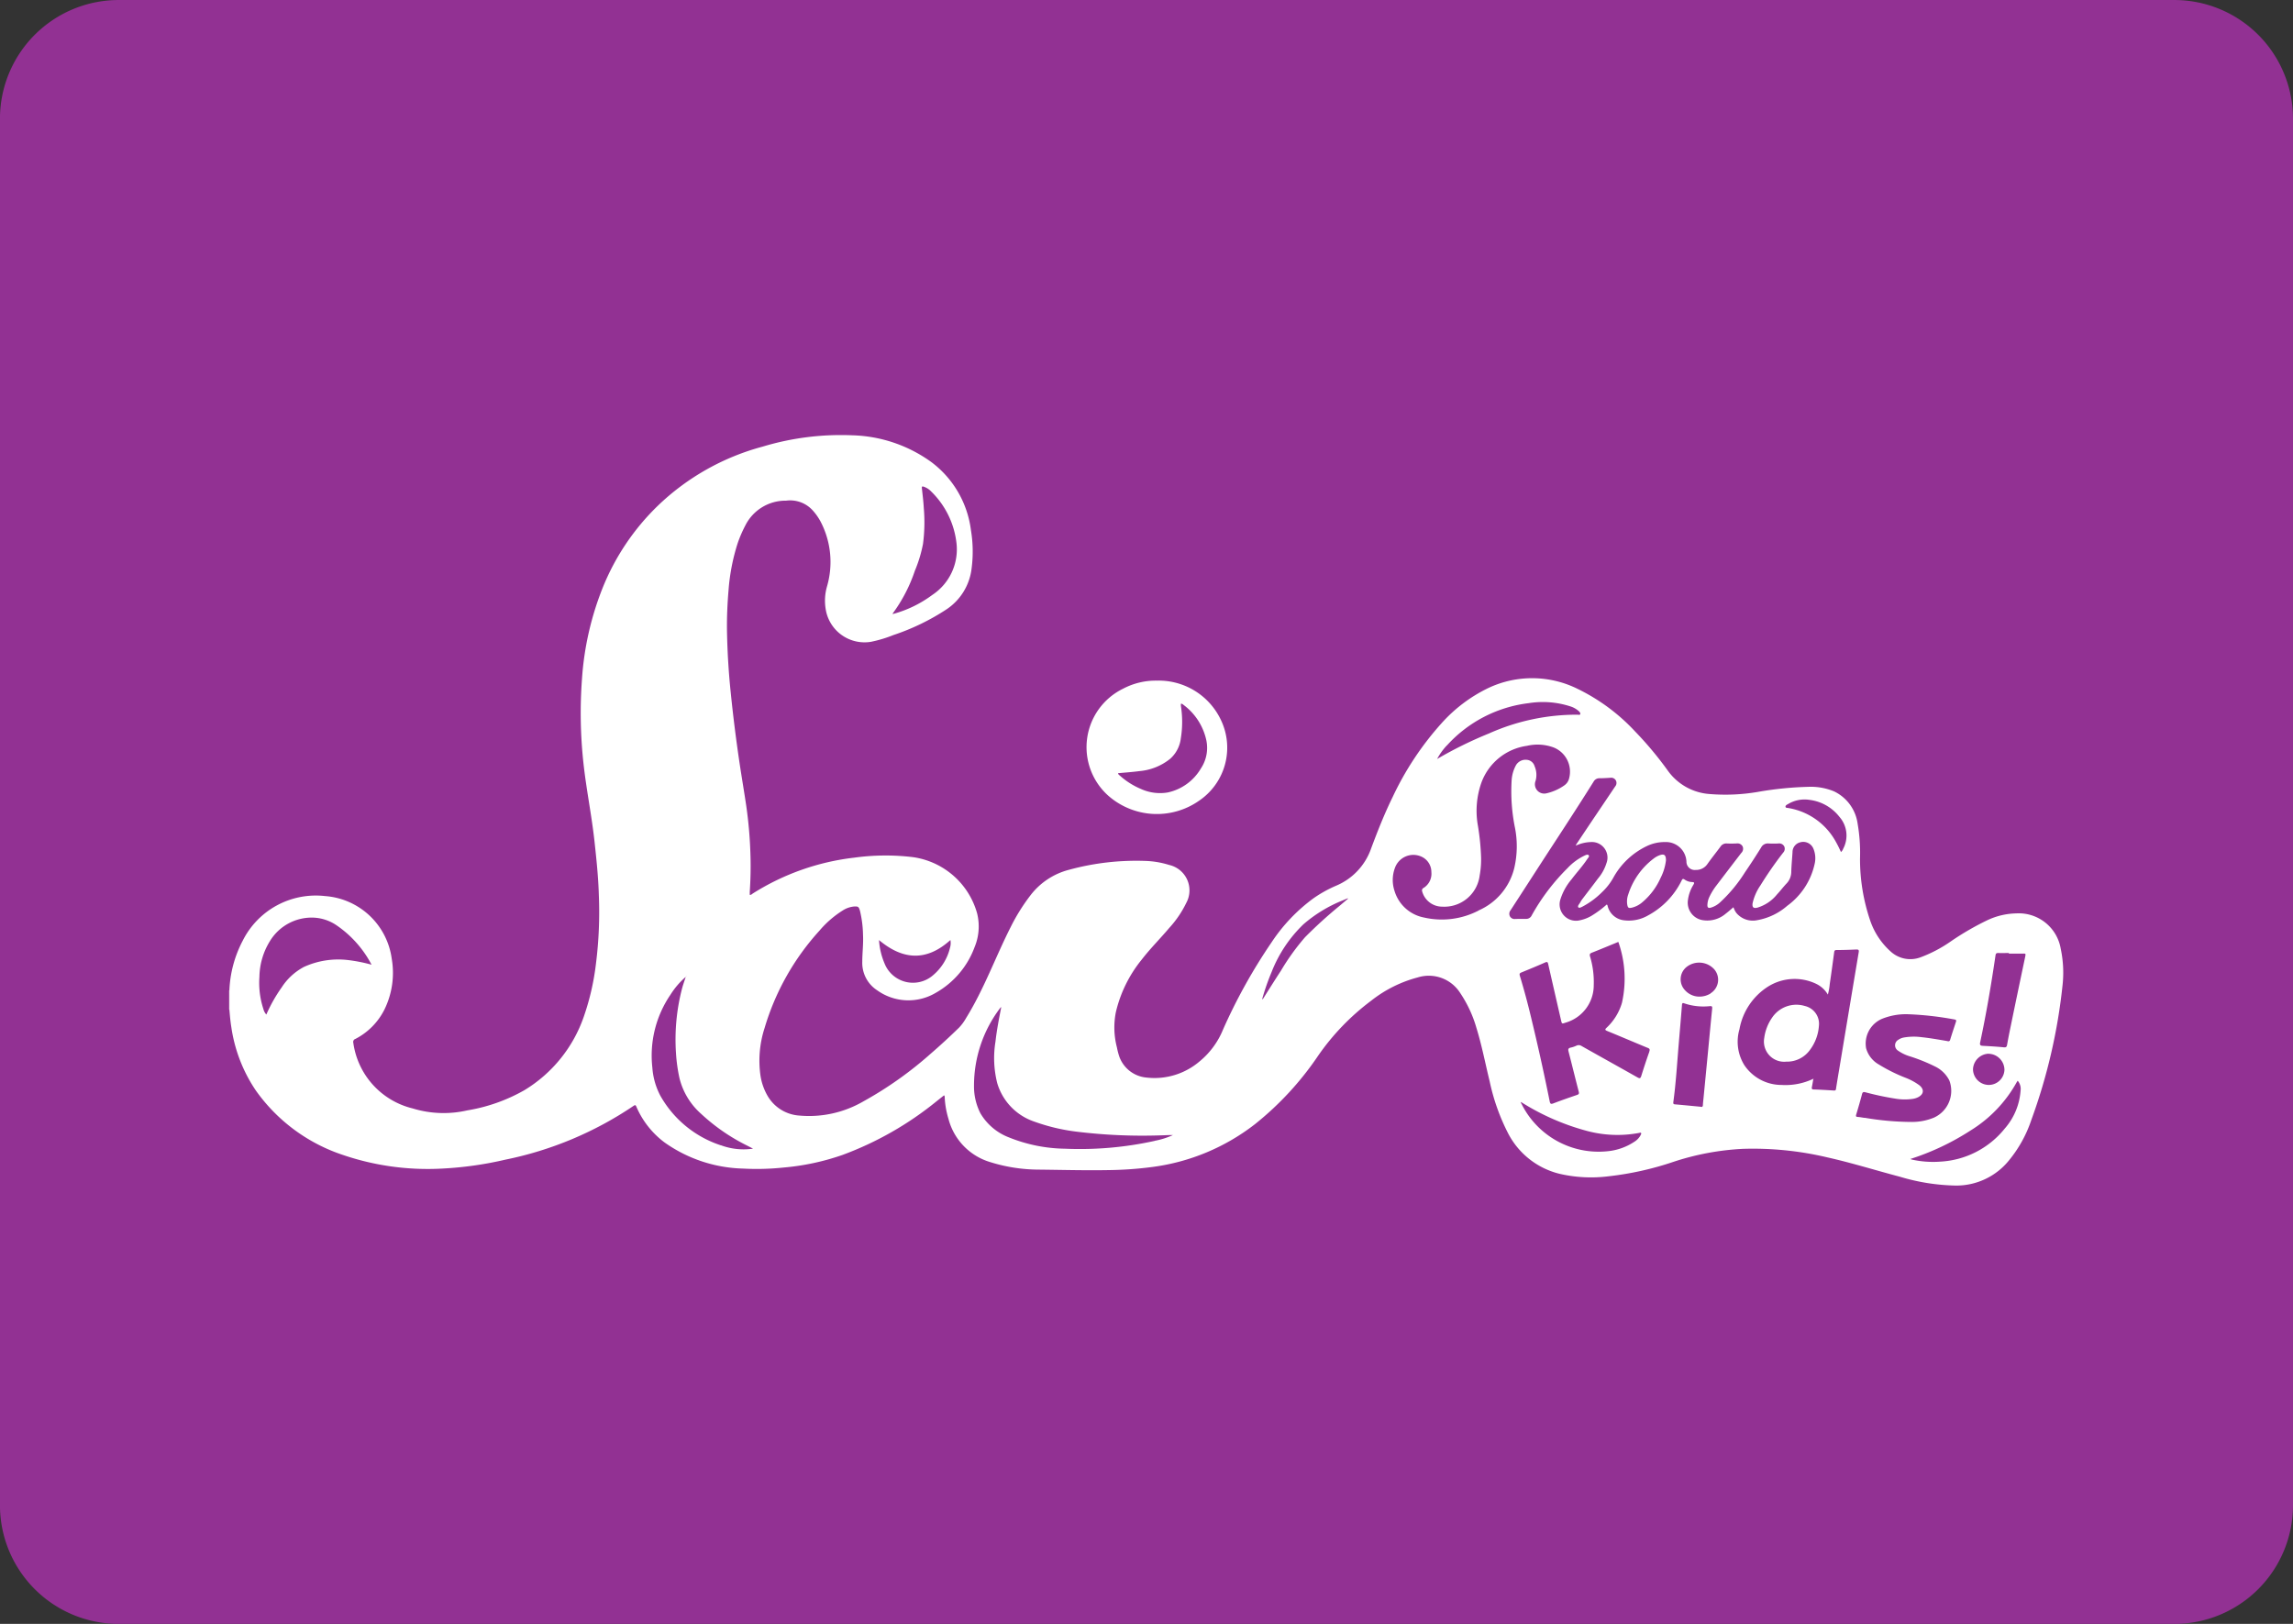 <svg xmlns="http://www.w3.org/2000/svg" width="146.193" height="103.557" data-name="Group 361"><rect width="100%" height="100%" fill="#333333" stroke="none"/><path fill="#923193" d="M138.625 103.557H7.571A7.57 7.57 0 0 1-.002 95.99V7.568A7.572 7.572 0 0 1 7.571.001h131.054a7.569 7.569 0 0 1 7.567 7.567V95.99a7.566 7.566 0 0 1-7.567 7.567" data-name="Path 1365"/><g fill="#fff" data-name="Group 435"><path d="M14.638 64.386h-.028v-1.229a.11.11 0 0 1 .029 0l-.001 1.229Z" data-name="Path 1483"/><path d="M73.76 43.404a4.382 4.382 0 0 1 4.114 2.581 4.082 4.082 0 0 1-1.417 5.071 4.689 4.689 0 0 1-5.826-.34 4.148 4.148 0 0 1 .964-6.793 4.465 4.465 0 0 1 2.165-.519Zm-2.48 5.9a.212.212 0 0 0 .1.141 4.788 4.788 0 0 0 1.35.862 2.944 2.944 0 0 0 1.719.229 3.239 3.239 0 0 0 2.113-1.527 2.368 2.368 0 0 0 .324-1.909 3.815 3.815 0 0 0-1.424-2.145c-.047-.037-.092-.091-.175-.071 0 .057 0 .115.008.171a6.53 6.53 0 0 1-.012 2.04 2.067 2.067 0 0 1-.677 1.293 3.611 3.611 0 0 1-1.941.784c-.458.06-.915.092-1.384.136Z" data-name="Path 1484"/><path d="M131.385 60.505a2.712 2.712 0 0 0-2.83-2.258 4.538 4.538 0 0 0-1.836.429 17.6 17.6 0 0 0-2.339 1.354 8.624 8.624 0 0 1-1.947 1.023 1.857 1.857 0 0 1-1.911-.393 4.643 4.643 0 0 1-1.283-1.949 12.143 12.143 0 0 1-.651-3.993 10.916 10.916 0 0 0-.154-2.2 2.686 2.686 0 0 0-1.5-2.051 3.864 3.864 0 0 0-1.5-.294 21.773 21.773 0 0 0-3.376.33 12.31 12.31 0 0 1-3.078.131 3.58 3.58 0 0 1-2.619-1.453 22.443 22.443 0 0 0-2.112-2.534 12.384 12.384 0 0 0-3.647-2.708 6.529 6.529 0 0 0-5.711-.064 9.572 9.572 0 0 0-2.985 2.249 19.248 19.248 0 0 0-3.114 4.7c-.525 1.068-.96 2.173-1.376 3.287a4 4 0 0 1-2.254 2.381 8.068 8.068 0 0 0-1.406.783 10.968 10.968 0 0 0-2.687 2.82 34.977 34.977 0 0 0-3.1 5.576 5.118 5.118 0 0 1-1.488 2.014 4.426 4.426 0 0 1-3.392 1.031 2.031 2.031 0 0 1-1.721-1.322 4.3 4.3 0 0 1-.155-.593 5.027 5.027 0 0 1-.073-2.242 8.319 8.319 0 0 1 1.649-3.362c.547-.71 1.185-1.343 1.763-2.028a6.635 6.635 0 0 0 1.085-1.6 1.663 1.663 0 0 0-1.1-2.412 5.648 5.648 0 0 0-1.528-.256 16.25 16.25 0 0 0-4.841.562 4.519 4.519 0 0 0-2.466 1.627 12.32 12.32 0 0 0-1.266 2.031c-.972 1.919-1.7 3.958-2.842 5.8a3.071 3.071 0 0 1-.45.613 41.05 41.05 0 0 1-1.822 1.675 23.736 23.736 0 0 1-4.285 3.031 6.894 6.894 0 0 1-4.075.9 2.533 2.533 0 0 1-2.032-1.27 3.665 3.665 0 0 1-.442-1.259 6.747 6.747 0 0 1 .258-3.05 15.943 15.943 0 0 1 3.5-6.213 6.393 6.393 0 0 1 1.472-1.28 1.6 1.6 0 0 1 .734-.26c.266-.013.3.015.376.273a7.11 7.11 0 0 1 .195 1.538c.029.57-.046 1.137-.047 1.706a2.084 2.084 0 0 0 .951 1.828 3.417 3.417 0 0 0 3.743.154 5.546 5.546 0 0 0 2.463-2.9 3.45 3.45 0 0 0 .164-2.164 4.967 4.967 0 0 0-4.1-3.584 14.636 14.636 0 0 0-3.732.034 15.412 15.412 0 0 0-6.473 2.288c-.055.036-.1.1-.19.085v-.191c.051-.772.069-1.545.045-2.319a27.231 27.231 0 0 0-.264-3.132c-.135-.923-.294-1.842-.432-2.765q-.331-2.219-.558-4.451a45.784 45.784 0 0 1-.244-4.038c-.009-.844.028-1.687.1-2.529a12.928 12.928 0 0 1 .582-3 8.171 8.171 0 0 1 .485-1.125 2.862 2.862 0 0 1 2.6-1.588 1.935 1.935 0 0 1 1.686.606 3.572 3.572 0 0 1 .528.752 5.566 5.566 0 0 1 .4 4.1 3.279 3.279 0 0 0-.09 1.442 2.506 2.506 0 0 0 2.889 2.1 8.069 8.069 0 0 0 1.429-.43 14.467 14.467 0 0 0 3.406-1.652 3.635 3.635 0 0 0 1.582-2.6 8.287 8.287 0 0 0-.044-2.444 6.424 6.424 0 0 0-2.5-4.318 8.991 8.991 0 0 0-5.06-1.725 17.253 17.253 0 0 0-5.721.723 15.365 15.365 0 0 0-6.679 3.768 15.121 15.121 0 0 0-3.524 5.25 19.092 19.092 0 0 0-1.311 5.769 29.436 29.436 0 0 0 .09 5.383c.182 1.678.524 3.333.707 5.011.124 1.138.243 2.276.276 3.42a26.3 26.3 0 0 1-.183 4.366 15.937 15.937 0 0 1-.773 3.374 8.863 8.863 0 0 1-3.793 4.7 10.924 10.924 0 0 1-3.632 1.285 6.727 6.727 0 0 1-3.488-.123 5.013 5.013 0 0 1-3.785-4.183.2.2 0 0 1 .13-.248 4.244 4.244 0 0 0 1.866-1.9 5.31 5.31 0 0 0 .454-3.211 4.627 4.627 0 0 0-4.253-4 5.208 5.208 0 0 0-5.253 2.856 7.424 7.424 0 0 0-.845 3.159v1.228c.032.376.064.751.125 1.123a9.679 9.679 0 0 0 1.556 4.025 11.065 11.065 0 0 0 5.53 4.108 16.763 16.763 0 0 0 6.366.878 22.736 22.736 0 0 0 4.021-.569 22.585 22.585 0 0 0 8.168-3.428c.131-.091.147-.027.19.071a5.607 5.607 0 0 0 1.791 2.262 9.038 9.038 0 0 0 5 1.665 16.358 16.358 0 0 0 2.588-.067 15.371 15.371 0 0 0 3.759-.805 21.038 21.038 0 0 0 6-3.426l.472-.375a.184.184 0 0 1 .04.143 5.615 5.615 0 0 0 .239 1.356 3.9 3.9 0 0 0 2.664 2.761 10.464 10.464 0 0 0 3.1.479c1.491.015 2.982.058 4.473.03a23.208 23.208 0 0 0 2.773-.2 13.5 13.5 0 0 0 6.54-2.735 19.627 19.627 0 0 0 4.008-4.342 15.134 15.134 0 0 1 3.393-3.525 8.126 8.126 0 0 1 2.964-1.483 2.369 2.369 0 0 1 2.717 1 7.878 7.878 0 0 1 1.029 2.215c.348 1.124.567 2.281.847 3.421a13.2 13.2 0 0 0 1.186 3.329 5.04 5.04 0 0 0 3.272 2.558 8.927 8.927 0 0 0 3.147.154 19.64 19.64 0 0 0 4.055-.9 16.74 16.74 0 0 1 4.49-.847 20.559 20.559 0 0 1 5.386.547c1.554.348 3.073.825 4.611 1.23a13.141 13.141 0 0 0 3.569.565 4.317 4.317 0 0 0 3.412-1.632 8.073 8.073 0 0 0 1.4-2.541 35.956 35.956 0 0 0 2-8.66 7.336 7.336 0 0 0-.121-2.266Zm-70.79-.56a1.056 1.056 0 0 1-.028.5 3.284 3.284 0 0 1-1.081 1.748 1.95 1.95 0 0 1-3.1-.777 4.483 4.483 0 0 1-.343-1.467c1.526 1.282 3.038 1.368 4.552-.004Zm-2.264-23.552a8.761 8.761 0 0 0 .515-1.7 10.545 10.545 0 0 0 .051-2.3c-.023-.421-.076-.84-.122-1.259-.014-.128.037-.125.13-.094a1.181 1.181 0 0 1 .462.3 5.465 5.465 0 0 1 1.617 3.311 3.481 3.481 0 0 1-1.546 3.289 7.465 7.465 0 0 1-2.468 1.205.317.317 0 0 1-.071 0 9.912 9.912 0 0 0 1.431-2.752Zm-39.01 25.3a3.8 3.8 0 0 0-1.361 1.272 9.67 9.67 0 0 0-.979 1.733.8.8 0 0 1-.187-.349 5.32 5.32 0 0 1-.254-2.061 4.445 4.445 0 0 1 .659-2.256 3.114 3.114 0 0 1 2.84-1.512 2.813 2.813 0 0 1 1.417.486 6.936 6.936 0 0 1 2.234 2.514 10.118 10.118 0 0 0-1.53-.3 5.263 5.263 0 0 0-2.839.468Zm24.435.559c.012.024.006.032-.016.025Zm2.205 10.786a6.876 6.876 0 0 1-3.858-3.161 4.5 4.5 0 0 1-.511-1.793 6.884 6.884 0 0 1 1.152-4.647 5.016 5.016 0 0 1 .987-1.15v-.009l-.006.005-.013.04c-.052.159-.107.317-.157.476l-.01.03a6.51 6.51 0 0 0-.054.186 12.912 12.912 0 0 0-.39 4.18 10.35 10.35 0 0 0 .219 1.555 4.453 4.453 0 0 0 1.379 2.278 12.321 12.321 0 0 0 2.96 2.039l.354.183a4.143 4.143 0 0 1-2.052-.217Zm27.661-.284a22.12 22.12 0 0 1-5.718.5 9.9 9.9 0 0 1-3.571-.719 3.6 3.6 0 0 1-1.827-1.543 3.772 3.772 0 0 1-.407-1.758 8.178 8.178 0 0 1 1.686-4.975c.006-.009.02-.014.051-.035-.145.747-.287 1.468-.368 2.2a6.525 6.525 0 0 0 .111 2.645 3.692 3.692 0 0 0 2.36 2.455 12.366 12.366 0 0 0 2.813.656 34.532 34.532 0 0 0 5.229.223c.265-.006.529-.024.8-.019a4.954 4.954 0 0 1-1.159.365Zm11.783-14.987a28.75 28.75 0 0 0-2.2 2 14.682 14.682 0 0 0-1.543 2.145c-.372.566-.729 1.142-1.094 1.713-.023.036-.035.083-.1.1a14.632 14.632 0 0 1 .605-1.74 8.544 8.544 0 0 1 2.025-3.039 8.8 8.8 0 0 1 2.528-1.535c.094-.041.188-.079.282-.118 0 0 .012 0 .049.006ZM126.79 67.2a1.033 1.033 0 0 1 1.006 1.025 1 1 0 0 1-1.018.961 1.011 1.011 0 0 1-.987-.994 1.033 1.033 0 0 1 .999-.997Zm-12.831-15.9a2.036 2.036 0 0 1 1.4-.293 2.864 2.864 0 0 1 1.919 1.087 1.8 1.8 0 0 1 .24 2.026.515.515 0 0 1-.146.215 7.366 7.366 0 0 0-.4-.785 4.245 4.245 0 0 0-2.958-2.022c-.064-.012-.162 0-.176-.075s.064-.123.121-.16Zm-21.711-3.76a8.376 8.376 0 0 1 5.219-2.7 5.69 5.69 0 0 1 2.634.2 1.441 1.441 0 0 1 .564.318c.05.049.107.111.085.183s-.111.036-.167.035a13.69 13.69 0 0 0-5.658 1.2 25.49 25.49 0 0 0-3.3 1.625 4.006 4.006 0 0 1 .623-.868Zm2.02 10.527a5.088 5.088 0 0 1-3.468.446 2.44 2.44 0 0 1-1.891-1.7 2.208 2.208 0 0 1 .027-1.468 1.247 1.247 0 0 1 1.7-.712 1.075 1.075 0 0 1 .623.984 1.063 1.063 0 0 1-.487 1 .18.18 0 0 0-.1.228 1.323 1.323 0 0 0 1.278.973 2.272 2.272 0 0 0 2.389-1.994 5.673 5.673 0 0 0 .09-1.126 15.422 15.422 0 0 0-.222-2.152 5.4 5.4 0 0 1 .232-2.61 3.624 3.624 0 0 1 2.919-2.375 2.952 2.952 0 0 1 1.716.113 1.66 1.66 0 0 1 .974 1.934.761.761 0 0 1-.323.483 3.182 3.182 0 0 1-1.133.5.593.593 0 0 1-.691-.792 1.392 1.392 0 0 0-.061-.937.564.564 0 0 0-.506-.409.708.708 0 0 0-.672.329 2.289 2.289 0 0 0-.286.985 11.675 11.675 0 0 0 .215 3.031 6.1 6.1 0 0 1-.045 2.548 3.977 3.977 0 0 1-2.278 2.714Zm10.337 14.312a1.113 1.113 0 0 1-.4.428 3.714 3.714 0 0 1-1.718.608 5.485 5.485 0 0 1-5.47-3c-.023-.043-.061-.083-.046-.142a15.144 15.144 0 0 0 4.241 1.855 7.481 7.481 0 0 0 3.289.119c.043-.008.095-.035.126.006s-.003.079-.022.119Zm.546-5.3c-.18.505-.347 1.016-.507 1.528-.048.154-.09.186-.242.1-1.185-.67-2.377-1.331-3.563-2a.328.328 0 0 0-.337-.022 1.692 1.692 0 0 1-.363.122c-.146.032-.172.1-.136.24.22.853.428 1.71.65 2.563.035.133.007.176-.116.217-.5.171-1 .344-1.5.536-.175.068-.205.013-.237-.141a140.878 140.878 0 0 0-1.2-5.406 44.287 44.287 0 0 0-.7-2.588c-.043-.14 0-.175.114-.22.5-.206 1.005-.412 1.5-.632.141-.062.168-.01.194.107q.406 1.784.816 3.567c.056.246.055.247.287.166a2.479 2.479 0 0 0 1.8-2.387 5.635 5.635 0 0 0-.236-1.834c-.036-.128-.02-.187.113-.24.559-.219 1.113-.452 1.691-.689a7.046 7.046 0 0 1 .231 3.883 3.534 3.534 0 0 1-.972 1.583c-.116.111-.126.15.037.217.852.349 1.7.712 2.548 1.063.15.049.182.106.128.257Zm4.009-2.736c-.091.883-.171 1.767-.256 2.65l-.293 3.031c-.013.14-.032.279-.039.42 0 .116-.044.17-.139.134-.567-.054-1.107-.107-1.648-.154-.1-.009-.107-.054-.1-.137.165-1.209.237-2.427.339-3.643.071-.853.146-1.7.213-2.558.009-.115.045-.144.151-.1a3.8 3.8 0 0 0 1.607.178c.161-.02.179.026.165.169Zm-.1-.988a1.36 1.36 0 0 1-.73.2 1.233 1.233 0 0 1-.914-.423 1.009 1.009 0 0 1 .128-1.48 1.3 1.3 0 0 1 1.738.148 1.018 1.018 0 0 1-.224 1.545Zm1.459-5.5c-.173.144-.327.285-.493.41a1.81 1.81 0 0 1-1.448.417 1.131 1.131 0 0 1-.959-1.305 2.441 2.441 0 0 1 .342-.948c.065-.112.092-.175-.083-.18a.886.886 0 0 1-.468-.155c-.114-.076-.148-.043-.2.066a5.049 5.049 0 0 1-2.136 2.217 2.456 2.456 0 0 1-1.534.311 1.214 1.214 0 0 1-1.041-.9c-.011-.035-.005-.079-.061-.106a6.563 6.563 0 0 1-.992.732 2.415 2.415 0 0 1-.713.271 1.042 1.042 0 0 1-1.248-1.328 3.687 3.687 0 0 1 .711-1.282c.326-.435.7-.834 1-1.288.05-.076.16-.172.093-.248s-.195-.009-.286.033a3.634 3.634 0 0 0-1.058.784 13.439 13.439 0 0 0-2.288 3.017.379.379 0 0 1-.367.224c-.224 0-.448 0-.672.006a.339.339 0 0 1-.345-.158.357.357 0 0 1 .037-.4c.735-1.131 1.466-2.266 2.2-3.4 1.037-1.591 2.078-3.18 3.086-4.789a.419.419 0 0 1 .388-.227c.23 0 .46-.015.69-.03a.338.338 0 0 1 .352.18.342.342 0 0 1-.051.377l-1.383 2.052q-.561.836-1.119 1.675l.03.028a2.441 2.441 0 0 1 .926-.213.993.993 0 0 1 .992 1.348 2.8 2.8 0 0 1-.545.984c-.316.427-.643.845-.963 1.268a1.679 1.679 0 0 0-.168.256c-.052.1-.193.226-.109.312.064.067.224-.036.33-.09a5.2 5.2 0 0 0 1.191-.9 3.79 3.79 0 0 0 .69-.883 4.8 4.8 0 0 1 2.169-2.047 2.6 2.6 0 0 1 1.133-.248 1.309 1.309 0 0 1 1.372 1.243.528.528 0 0 0 .592.535.859.859 0 0 0 .739-.368c.269-.381.563-.745.841-1.12a.442.442 0 0 1 .407-.2c.2.011.41.007.614 0a.37.37 0 0 1 .388.187.371.371 0 0 1-.088.422q-.795 1.036-1.585 2.074a4.006 4.006 0 0 0-.45.735 1.3 1.3 0 0 0-.122.519c0 .148.062.194.2.162a1.473 1.473 0 0 0 .612-.346 9.365 9.365 0 0 0 1.574-1.9q.536-.784 1.037-1.591a.481.481 0 0 1 .487-.261 5.931 5.931 0 0 0 .615 0 .361.361 0 0 1 .372.182.359.359 0 0 1-.07.407 23.911 23.911 0 0 0-1.443 2.08 3.264 3.264 0 0 0-.5 1.132c-.041.264.044.352.3.292a2.549 2.549 0 0 0 1.254-.844c.206-.219.387-.461.592-.68a1.082 1.082 0 0 0 .318-.75c.009-.421.054-.842.079-1.263a.641.641 0 0 1 .49-.63.7.7 0 0 1 .825.366 1.586 1.586 0 0 1 .091 1.031 4.486 4.486 0 0 1-1.742 2.651 3.954 3.954 0 0 1-1.914.917 1.368 1.368 0 0 1-1.331-.461 1.284 1.284 0 0 1-.186-.372Zm6.541 11.572c-.013.085-.036.122-.13.116-.428-.027-.855-.054-1.283-.066-.153 0-.144-.076-.123-.181.031-.157.056-.314.084-.471l-.02-.02a4.118 4.118 0 0 1-1.993.383 2.856 2.856 0 0 1-2.383-1.264 2.833 2.833 0 0 1-.311-2.288 4.07 4.07 0 0 1 1.809-2.712 3.189 3.189 0 0 1 3.084-.184 1.739 1.739 0 0 1 .743.684 3.752 3.752 0 0 0 .122-.683c.1-.669.19-1.34.28-2.012.013-.1.039-.145.151-.146.422 0 .844-.015 1.266-.033.147-.006.171.047.148.178q-.628 3.751-1.25 7.5c-.067.396-.134.796-.196 1.196Zm1.814 1.86c-.139-.019-.278-.049-.418-.058s-.141-.054-.106-.17c.13-.428.254-.857.368-1.29.036-.136.095-.143.214-.114a18.646 18.646 0 0 0 1.873.4 3.588 3.588 0 0 0 1.146.021 1.212 1.212 0 0 0 .328-.1c.379-.19.419-.5.091-.769a3.79 3.79 0 0 0-.874-.475 10.5 10.5 0 0 1-1.715-.853 1.72 1.72 0 0 1-.806-1.033 1.717 1.717 0 0 1 1-1.869 4.082 4.082 0 0 1 1.641-.3 20.189 20.189 0 0 1 3 .336c.095.015.119.054.091.141-.125.382-.254.763-.371 1.148-.041.137-.134.1-.214.082-.53-.089-1.058-.185-1.593-.241a3.725 3.725 0 0 0-1.146.019.909.909 0 0 0-.368.156.4.4 0 0 0-.01.678 2.628 2.628 0 0 0 .739.36 11.256 11.256 0 0 1 1.617.649 1.988 1.988 0 0 1 .92.893 1.873 1.873 0 0 1-.981 2.374 3.667 3.667 0 0 1-1.383.275 18.143 18.143 0 0 1-3.045-.268Zm9.948-1.707a4.1 4.1 0 0 1-1 2.381 5.661 5.661 0 0 1-4.124 2.117 6.231 6.231 0 0 1-1.772-.124c-.042-.009-.083-.026-.137-.043a16 16 0 0 0 3.836-1.813 8.39 8.39 0 0 0 2.961-3.1.752.752 0 0 1 .057-.077.8.8 0 0 1 .178.652Zm.306-8.611q-.482 2.285-.953 4.571a37.39 37.39 0 0 0-.211 1.09c-.023.131-.067.172-.212.157-.445-.045-.892-.07-1.338-.094-.145-.008-.2-.046-.17-.206.394-1.842.709-3.7.982-5.561.019-.128.065-.155.181-.152.224.008.447 0 .671 0v.038c.313 0 .626.006.939 0 .133-.01.134.034.109.15Z" data-name="Path 1485"/><path d="m43.737 62.274.018-.028c.013.026.005.033-.021.025Z" data-name="Path 1486"/><path d="M106.215 54.869a3.3 3.3 0 0 1-.343 1.118 4.311 4.311 0 0 1-1.15 1.538 1.6 1.6 0 0 1-.69.36c-.2.041-.249.008-.285-.2a1.3 1.3 0 0 1 .063-.642 4.63 4.63 0 0 1 1.609-2.283 1.428 1.428 0 0 1 .4-.225c.287-.095.396-.017.396.334Z" data-name="Path 1487"/><path d="m100.499 53.911-.04.015.01-.043Z" data-name="Path 1488"/><path d="M113.882 67.702a1.289 1.289 0 0 1-1.4-1.514 2.921 2.921 0 0 1 .489-1.275 1.861 1.861 0 0 1 2.1-.76 1.164 1.164 0 0 1 .895 1.278 2.886 2.886 0 0 1-.558 1.506 1.8 1.8 0 0 1-1.526.765Z" data-name="Path 1489"/><path d="M115.589 68.798c.008-.008.02-.023.022-.022.02.014.013.029 0 .042Z" data-name="Path 1490"/></g></svg>